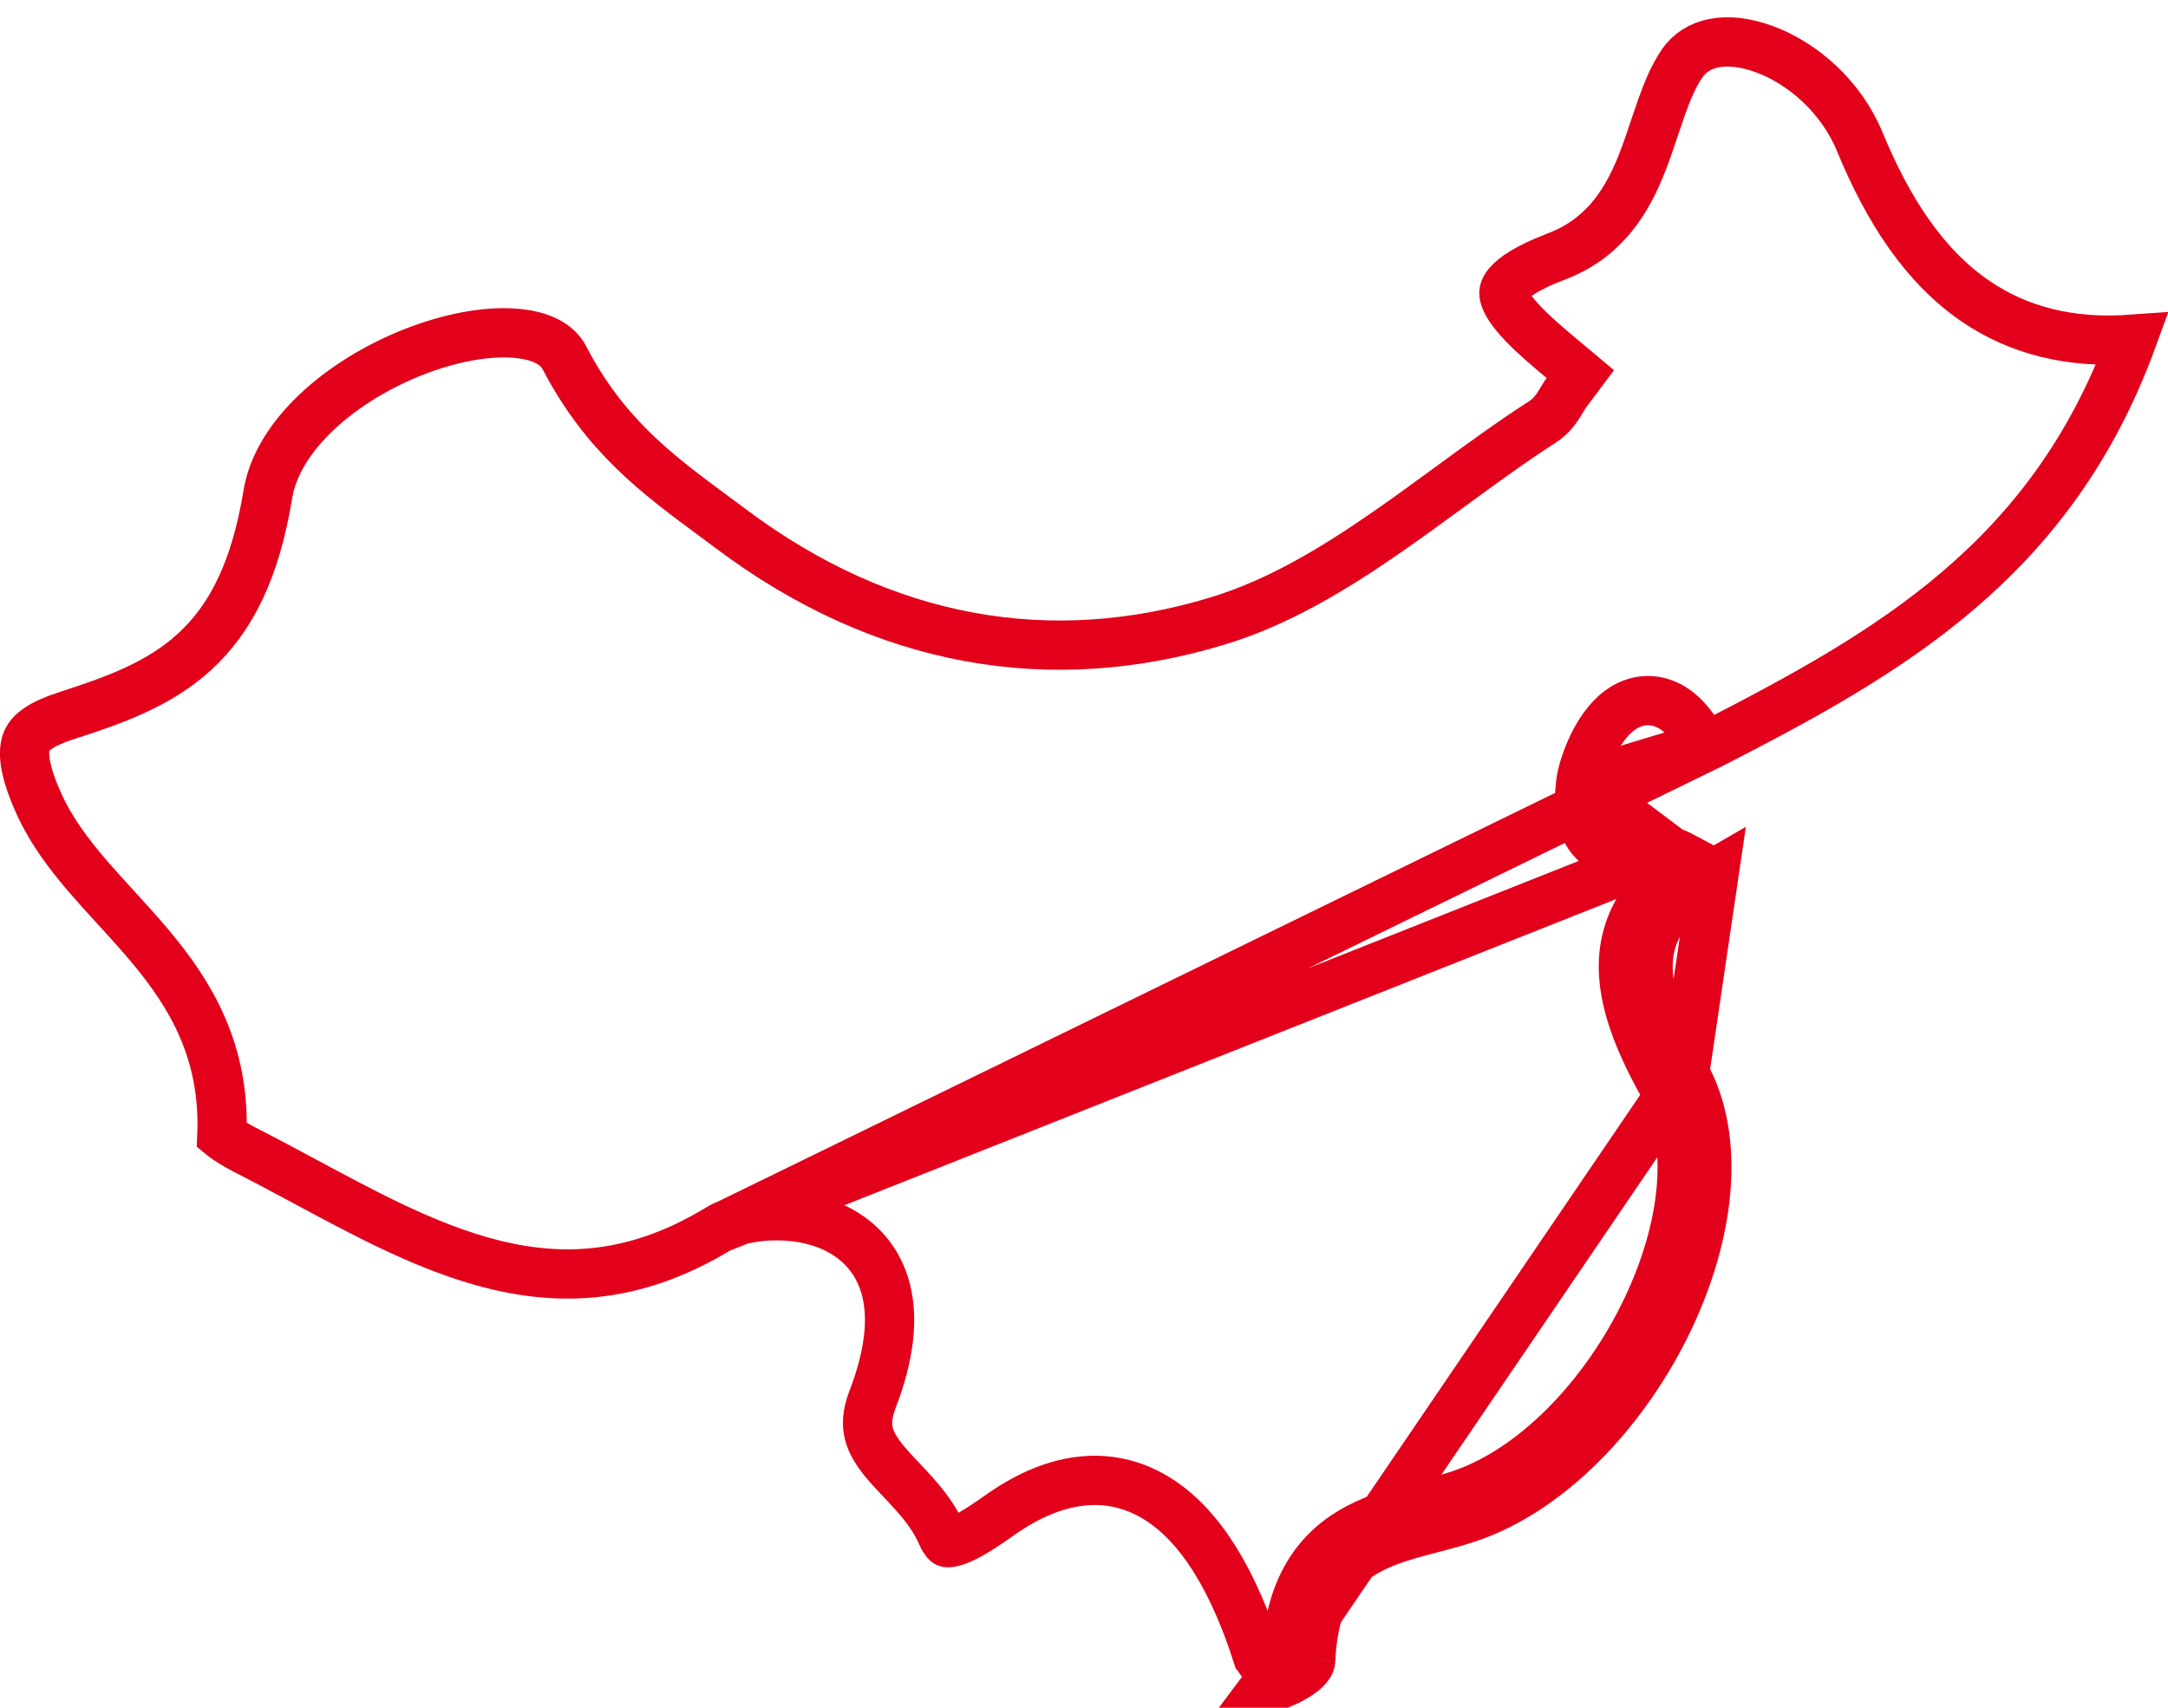 <svg width="66" height="52" viewBox="0 0 66 52" fill="none" xmlns="http://www.w3.org/2000/svg">
<path d="M51.284 32.684C53.553 36.737 49.781 44.251 44.995 46.111C44.545 46.287 44.066 46.412 43.589 46.537C41.797 47.007 40.029 47.47 39.901 50.554M51.284 32.684L39.151 50.522M51.284 32.684C49.702 29.843 49.641 28.059 52.181 26.598L51.284 32.684ZM39.901 50.554L39.151 50.522M39.901 50.554C39.885 50.913 38.983 51.328 38.441 51.468L39.151 50.522M39.901 50.554L39.151 50.523C39.151 50.523 39.151 50.522 39.151 50.522M21.879 37.411L21.88 37.41C22.276 37.171 22.887 37.04 23.482 37.021C24.098 37.001 24.834 37.094 25.489 37.427C26.168 37.773 26.747 38.373 26.977 39.295C27.198 40.186 27.072 41.288 26.557 42.627C26.385 43.076 26.387 43.398 26.451 43.652C26.519 43.922 26.674 44.185 26.92 44.487C27.083 44.685 27.242 44.853 27.419 45.04C27.538 45.165 27.664 45.299 27.806 45.457C28.122 45.809 28.462 46.232 28.681 46.748C28.724 46.846 28.762 46.903 28.787 46.933C28.8 46.948 28.809 46.957 28.815 46.962C28.817 46.964 28.819 46.965 28.821 46.966C28.823 46.967 28.824 46.968 28.824 46.968C28.825 46.969 28.826 46.969 28.829 46.97C28.832 46.971 28.838 46.972 28.849 46.973C28.871 46.975 28.913 46.974 28.98 46.959C29.301 46.887 29.764 46.612 30.408 46.155C31.23 45.57 32.054 45.205 32.874 45.105C33.707 45.003 34.49 45.182 35.195 45.611C36.563 46.443 37.563 48.168 38.281 50.416L38.282 50.417C38.282 50.417 38.282 50.417 38.282 50.417C38.284 50.421 38.297 50.455 38.337 50.511C38.375 50.567 38.424 50.624 38.475 50.674C38.647 50.613 38.839 50.53 39 50.44C39.069 50.401 39.123 50.366 39.161 50.338C39.223 49.36 39.445 48.576 39.82 47.946C40.222 47.27 40.768 46.827 41.358 46.517C41.932 46.215 42.56 46.034 43.127 45.883C43.222 45.858 43.316 45.833 43.408 45.809C43.886 45.684 44.316 45.571 44.722 45.412L44.723 45.412C46.886 44.572 48.905 42.401 50.109 39.895C51.323 37.368 51.589 34.763 50.63 33.05L50.629 33.049C49.753 31.476 49.209 30.017 49.499 28.682C49.721 27.661 50.389 26.859 51.418 26.187C51.15 26.044 50.999 25.97 50.856 25.919L50.849 25.917C50.849 25.917 50.849 25.917 50.848 25.917M21.879 37.411L50.848 25.917M21.879 37.411C19.213 39.033 16.846 39.047 14.537 38.368C12.765 37.847 11.075 36.938 9.298 35.983C8.68 35.651 8.052 35.314 7.406 34.985C7.218 34.886 6.988 34.752 6.816 34.624C6.793 34.606 6.772 34.59 6.755 34.576C6.859 32.008 5.797 30.273 4.569 28.807C4.257 28.435 3.931 28.076 3.614 27.729C3.584 27.696 3.554 27.664 3.525 27.631C3.236 27.316 2.956 27.009 2.686 26.696C2.093 26.007 1.58 25.32 1.218 24.545C0.676 23.378 0.7 22.827 0.816 22.559C0.927 22.302 1.238 22.044 2.046 21.784L2.048 21.784C3.462 21.327 4.834 20.844 5.923 19.847C7.039 18.825 7.779 17.345 8.153 15.056C8.297 14.176 8.83 13.313 9.648 12.542C10.462 11.774 11.517 11.139 12.607 10.712C13.701 10.284 14.779 10.086 15.632 10.143C16.497 10.201 16.977 10.498 17.181 10.892C18.414 13.263 20.02 14.45 21.714 15.702C21.889 15.832 22.066 15.962 22.243 16.095C26.921 19.609 32.019 20.44 37.049 18.914C38.896 18.36 40.602 17.326 42.216 16.207C42.884 15.744 43.522 15.277 44.151 14.817C45.088 14.131 46.004 13.461 46.966 12.841C47.228 12.675 47.389 12.43 47.474 12.295C47.526 12.212 47.56 12.154 47.587 12.109C47.623 12.048 47.646 12.009 47.684 11.959L48.109 11.391L47.565 10.935C47.117 10.56 46.705 10.21 46.376 9.867C46.038 9.515 45.863 9.244 45.804 9.048C45.766 8.918 45.768 8.815 45.909 8.649C46.095 8.432 46.515 8.137 47.369 7.815L47.371 7.814C48.897 7.236 49.572 6.04 50.011 4.907C50.14 4.576 50.264 4.204 50.38 3.856C50.451 3.646 50.518 3.444 50.582 3.265C50.766 2.747 50.956 2.303 51.205 1.936L51.206 1.935C51.641 1.289 52.551 1.063 53.735 1.506C54.893 1.938 56.054 2.952 56.615 4.313C57.475 6.399 58.583 8.111 60.151 9.178C61.466 10.072 63.037 10.467 64.909 10.331C62.438 17.094 57.476 19.894 52.17 22.621L52.169 22.622M21.879 37.411L52.169 22.622M50.848 25.917C50.846 25.916 50.819 25.909 50.753 25.908C50.679 25.907 50.587 25.915 50.463 25.931C50.423 25.937 50.375 25.944 50.321 25.952C50.111 25.983 49.815 26.026 49.562 26.022C49.211 26.016 48.701 25.92 48.369 25.432C48.078 25.005 48.05 24.444 48.118 23.86M50.848 25.917L48.118 23.86M48.118 23.86C48.15 23.583 48.266 23.199 48.424 22.842C48.581 22.487 48.826 22.051 49.174 21.741C49.354 21.581 49.593 21.427 49.889 21.363C50.202 21.296 50.52 21.342 50.815 21.496C51.243 21.719 51.589 22.151 51.886 22.72M48.118 23.86L51.886 22.72M52.169 22.622C52.136 22.639 52.074 22.665 51.985 22.692C51.952 22.702 51.919 22.712 51.886 22.72M52.169 22.622L51.886 22.72M39.228 50.283C39.233 50.276 39.236 50.273 39.237 50.273C39.237 50.272 39.235 50.276 39.228 50.283Z" stroke="#E3001B" stroke-width="1.5"/>
</svg>
